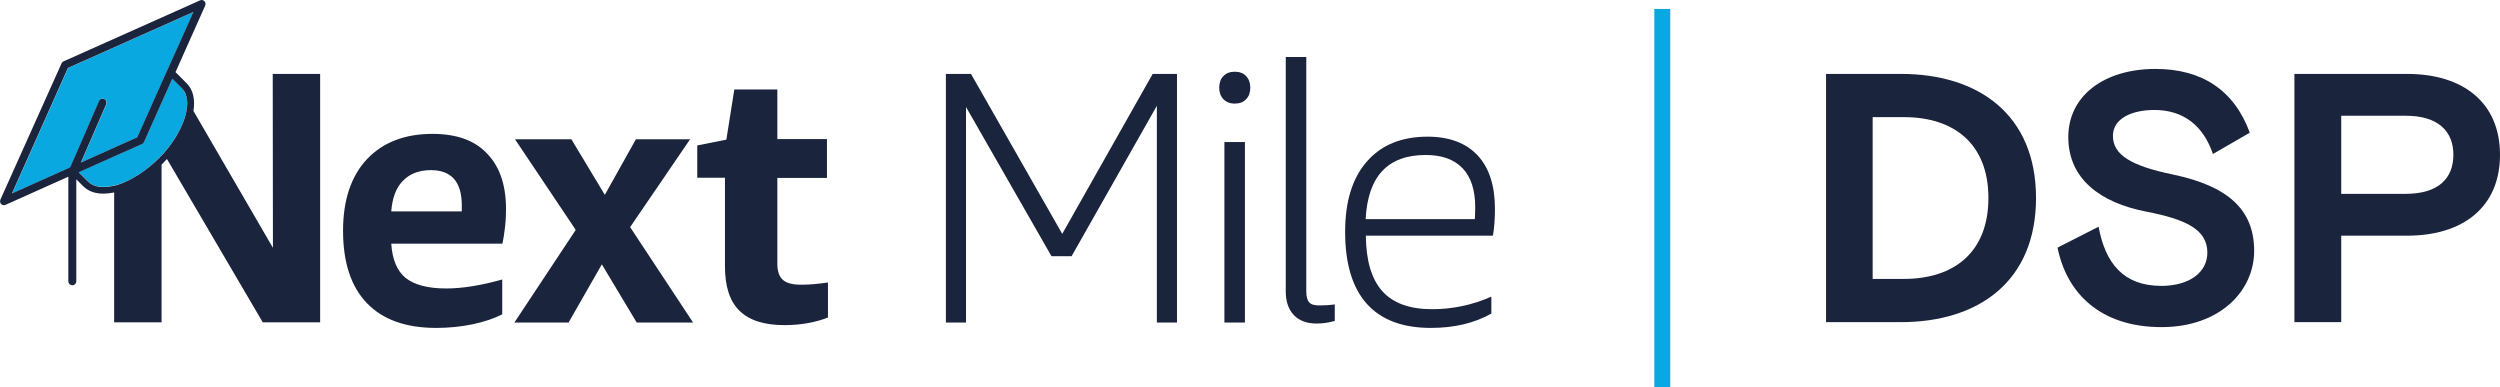 <?xml version="1.0" encoding="utf-8"?>
<!-- Generator: Adobe Illustrator 27.4.1, SVG Export Plug-In . SVG Version: 6.00 Build 0)  -->
<svg version="1.1" id="Layer_1" xmlns="http://www.w3.org/2000/svg" xmlns:xlink="http://www.w3.org/1999/xlink" x="0px" y="0px"
	 viewBox="0 0 1254.9 194.5" style="enable-background:new 0 0 1254.9 194.5;" xml:space="preserve">
<style type="text/css">
	.st0{fill:#0AA8E0;}
	.st1{fill:#1B243D;}
</style>
<g>
	<g>
		<path class="st0" d="M91.3,44.2L89.1,42l-2.6-2.6L72.3,71.2c-0.2,0.5-0.6,0.8-1,1l-14,6.2l-17.8,8l4.7,4.7c2.7,2.7,7.4,3.4,13.1,2
			c0.6-0.1,1.1-0.3,1.7-0.4c6.9-2.1,14.2-6.8,20.6-13.2c0.5-0.5,1-1.1,1.5-1.6c0.3-0.3,0.6-0.7,1-1c8.1-9.1,12.5-19.4,11.8-26.6
			C93.6,47.9,92.8,45.8,91.3,44.2z"/>
		<path class="st0" d="M52.4,49.7c1,0.4,1.5,1.6,1,2.6L40.7,81.6l16.7-7.5L69,68.9l14.2-31.8l0.3-0.6l1.1-2.4l0.4-0.9L97.2,6
			l-63,28.1l-28.1,63l27.2-12.2l0.9-0.4l0.8-0.4c0.1-0.1,0.2-0.2,0.4-0.3l0.5-1.1l13.9-32C50.2,49.7,51.3,49.2,52.4,49.7z"/>
	</g>
	<g>
		<path class="st1" d="M137,124.4L97.1,55.7C98,50,97,45.1,93.7,41.8l-5.6-5.6L103,2.8c0.3-0.8,0.2-1.7-0.4-2.2
			c-0.6-0.6-1.5-0.8-2.2-0.4L31.9,30.8c-0.5,0.2-0.8,0.6-1,1L0.2,100.2c-0.3,0.8-0.2,1.7,0.4,2.2C1,102.8,1.5,103,2,103
			c0.3,0,0.6-0.1,0.8-0.2l31.5-14.1v52.5c0,1.1,0.9,2,2,2s2-0.9,2-2V90l3.5,3.5c2.5,2.5,5.9,3.7,10.1,3.7c1.7,0,3.5-0.2,5.4-0.6
			v65.2h23.8V82.6c0.3-0.3,0.6-0.5,0.8-0.8c0.7-0.7,1.3-1.3,1.9-2l48.1,82h28.8V37.1h-23.8L137,124.4L137,124.4z M59,92.8
			c-0.6,0.2-1.1,0.3-1.7,0.4c-5.7,1.4-10.3,0.7-13.1-2l-4.7-4.7l17.8-8l14-6.2c0.5-0.2,0.8-0.6,1-1l14.2-31.8l2.6,2.6l2.2,2.2
			c1.5,1.5,2.4,3.6,2.6,6.1c0.7,7.1-3.7,17.5-11.8,26.6c-0.3,0.3-0.6,0.7-1,1c-0.5,0.5-1,1.1-1.5,1.6C73.2,85.9,65.9,90.6,59,92.8z
			 M6,97.1l28.1-63L97.1,6L84.9,33.2l-0.4,0.9l-1.1,2.4l-0.3,0.6L68.9,68.9l-11.6,5.2l-16.7,7.5l12.7-29.3c0.4-1,0-2.2-1-2.6
			c-1-0.4-2.2,0-2.6,1l-13.9,32l-0.5,1.1c-0.1,0.1-0.2,0.2-0.4,0.3l-0.8,0.4l-0.9,0.4L6,97.1z"/>
		<path class="st1" d="M217.1,67.2c-14,0-25,4.3-33,12.8c-7.9,8.5-11.9,20.5-11.9,35.8c0,16,4,28.1,12,36.4
			c8,8.3,19.6,12.4,34.8,12.4c6.2,0,12.3-0.6,18.1-1.8c5.8-1.2,10.8-2.9,15-5v-17.5c-10.7,3-20.1,4.5-28.1,4.5
			c-9.2,0-16-1.8-20.4-5.3c-4.3-3.5-6.7-9.3-7.2-17.2h55.8c0.5-2.2,0.9-4.9,1.3-8.3c0.4-3.4,0.5-6.4,0.5-9c0-12.1-3.2-21.5-9.6-28
			C238.2,70.4,229,67.2,217.1,67.2z M231.7,106.1h-35.3c0.5-6.7,2.4-11.9,5.9-15.4c3.4-3.5,8.1-5.3,14-5.3
			c10.3,0,15.5,5.9,15.5,17.7v3H231.7z"/>
		<polygon class="st1" points="346.4,69.9 319.2,69.9 303.6,97.8 286.8,69.9 258.5,69.9 289,115.4 258.2,161.9 285.4,161.9 
			302.1,132.7 319.6,161.9 347.9,161.9 316.3,114 		"/>
		<path class="st1" d="M393.1,140.6c-1.9-1.6-2.9-4.3-2.9-8.1V89.3h24.9V69.8h-24.9V44.9h-21.6l-4,25.2L350,73v16.2h13.9v44.5
			c0,10.1,2.4,17.5,7.3,22.3s12.4,7.2,22.6,7.2c8,0,15.3-1.3,21.8-3.8v-17.6c-4.8,0.7-9.1,1.1-12.8,1.1
			C398.2,143,395,142.2,393.1,140.6z"/>
		<polygon class="st1" points="533.2,117.4 487.4,37.1 474.8,37.1 474.8,161.9 484.9,161.9 484.9,53.7 527.8,128.6 537.9,128.6 
			580.7,53.1 580.7,161.9 590.8,161.9 590.8,37.1 578.6,37.1 		"/>
		<rect x="614.6" y="71.3" class="st1" width="10.3" height="90.6"/>
		<path class="st1" d="M619.8,36c-2.4,0-4.3,0.7-5.7,2.2c-1.4,1.4-2.1,3.4-2.1,5.8c0,2.4,0.7,4.3,2.1,5.8c1.4,1.4,3.3,2.2,5.7,2.2
			s4.3-0.7,5.7-2.2c1.4-1.4,2.1-3.4,2.1-5.8c0-2.4-0.7-4.3-2.1-5.8S622.2,36,619.8,36z"/>
		<path class="st1" d="M657.2,151.8c-1-1.1-1.5-2.9-1.5-5.6V28.6h-10.3v117.8c0,5,1.4,9,4.1,11.8c2.7,2.8,6.5,4.2,11.3,4.2
			c3,0,6.1-0.4,9.2-1.3v-8.3c-2.9,0.4-5.3,0.5-7.2,0.5C660,153.4,658.2,152.9,657.2,151.8z"/>
		<path class="st1" d="M750.4,104.8c0-11.6-2.9-20.6-8.7-26.8s-14.2-9.4-25.1-9.4c-13.1,0-23.3,4.2-30.5,12.5
			c-7.3,8.3-10.9,20.1-10.9,35.2c0,16,3.6,28,10.8,36.1s17.9,12.2,32.2,12.2c11.8,0,21.9-2.4,30.4-7.2v-8.5
			c-9.5,4.2-19.4,6.3-29.7,6.3c-11.3,0-19.6-3-25-9s-8.2-15.3-8.3-27.9h63.8C750,114.7,750.4,110.2,750.4,104.8z M740.3,110h-54.8
			c1.1-21.5,11.1-32.2,30.1-32.2c8.2,0,14.3,2.2,18.6,6.7c4.2,4.4,6.3,11,6.3,19.6C740.5,106.4,740.4,108.4,740.3,110z"/>
	</g>
</g>
<rect x="830.4" y="4.5" class="st0" width="8" height="190"/>
<g>
	<path class="st1" d="M916.6,37.1h37.6c39,0,67.8,20.5,67.8,62.3s-28.8,62.3-67.8,62.3h-37.6V37.1z M955.7,140
		c25.3,0,42.4-13.5,42.4-40.6S981,58.8,955.7,58.8H940V140H955.7z"/>
	<path class="st1" d="M1032.8,124.3l20.6-10.5c3.4,18.5,12.6,29.7,31.5,29.7c14.1,0,23.1-6.8,23.1-16.7c0-11.6-10.7-16.7-30.8-20.6
		c-22.6-4.4-39-16.2-39-37.4c0-20.6,17.8-34.2,43.8-34.2c23.3,0,39.5,10.7,47.3,32l-18.5,10.7c-4.8-14.2-14.8-22.1-29.4-22.1
		c-11,0-20.8,4.1-20.8,13c0,9.6,9.3,15.1,30.1,19.4c27.2,5.7,40.8,17.3,40.8,38.3c0,20.3-17.4,38.3-46.5,38.3
		C1054.2,164.2,1037.4,147.1,1032.8,124.3z"/>
	<path class="st1" d="M1151.7,37.1h56.6c28.1,0,46.6,14.4,46.6,40.6s-18.5,40.6-46.6,40.6h-33.1v43.4h-23.5V37.1z M1207.6,97.3
		c16.4,0,23.9-7.8,23.9-19.6c0-11.7-7.5-19.6-23.9-19.6h-32.4v39.2L1207.6,97.3L1207.6,97.3z"/>
</g>
</svg>
